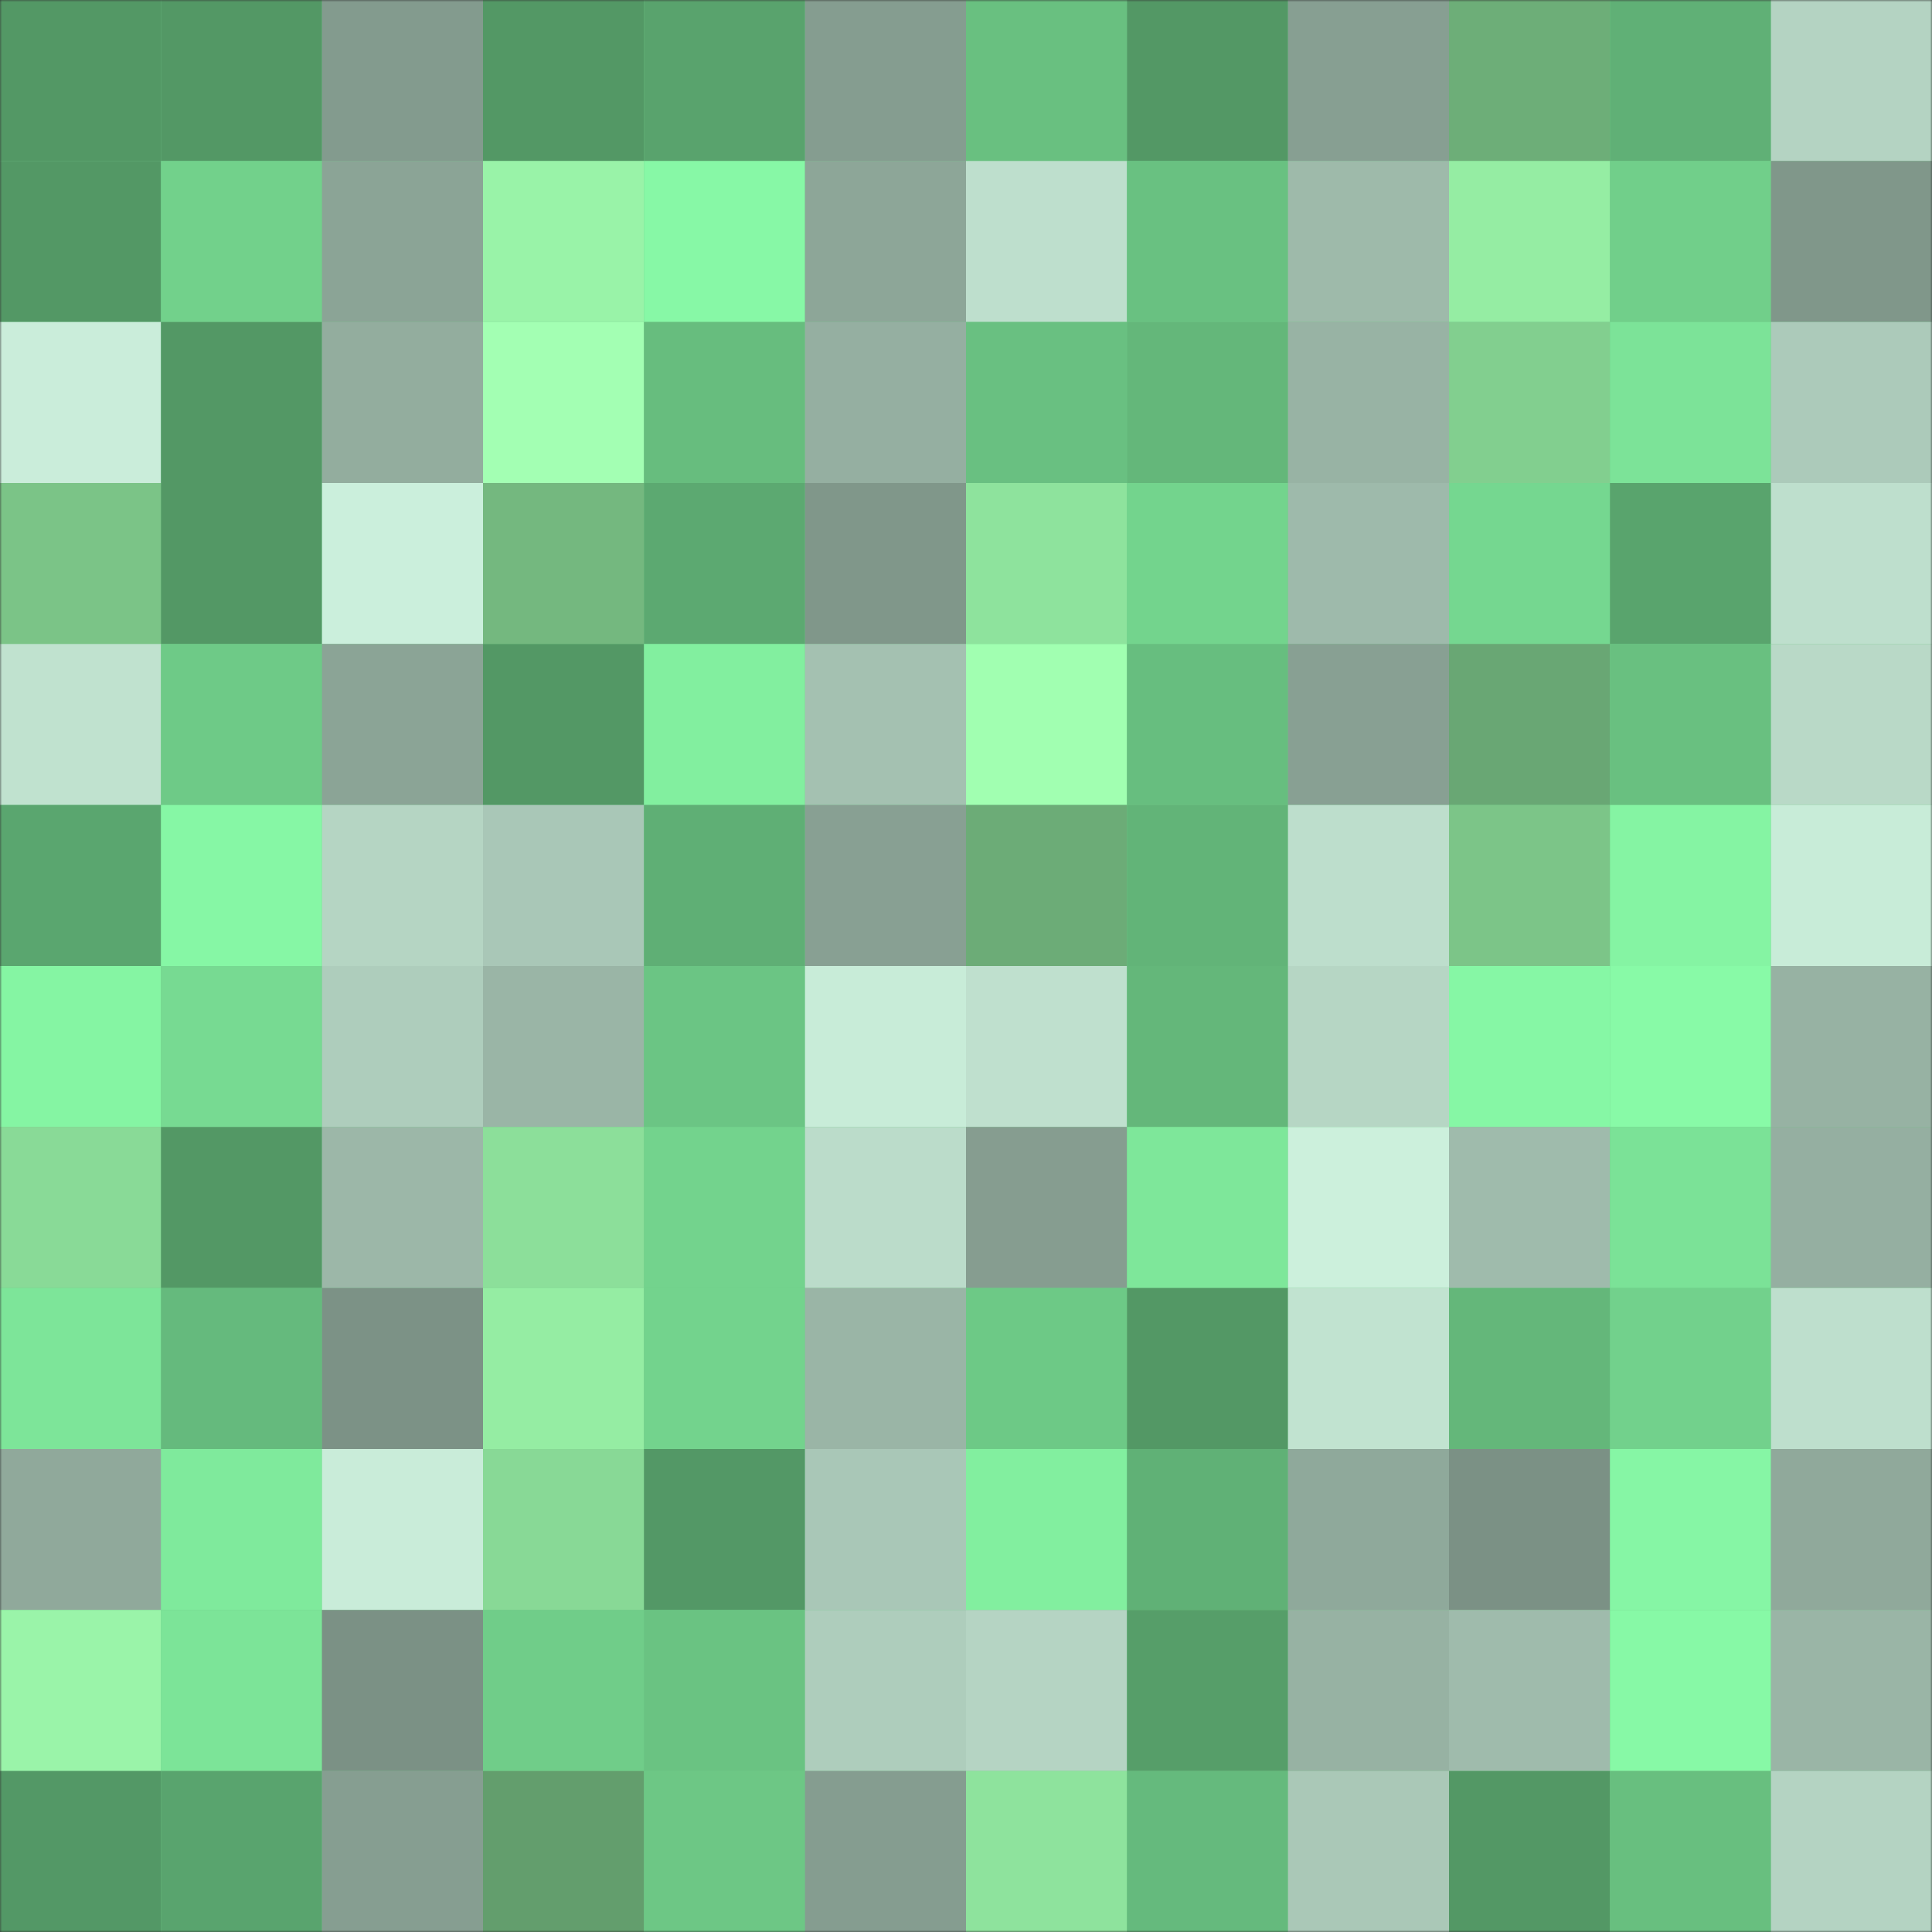 <svg
      viewBox="0 0 480 480"
      fill="none"
      role="img"
      xmlns="http://www.w3.org/2000/svg"
      width="240"
      height="240"
    >
      <rect x="0" y="0" width="480" height="480" fill="#333333" stroke="none"/>
      <mask
        id="457312232"
        maskUnits="userSpaceOnUse"
        x="0"
        y="0"
        width="480"
        height="480"
      >
        <rect width="480" height="480" fill="#FFFFFF" />
      </mask>
      <g mask="url(#457312232)">
        <rect width="480" height="480" fill="#6eca87" />
        <rect x="0" y="0" width="40" height="40" fill="#539865" /><rect x="40" y="0" width="40" height="40" fill="#539865" /><rect x="80" y="0" width="40" height="40" fill="#839b8e" /><rect x="120" y="0" width="40" height="40" fill="#539865" /><rect x="160" y="0" width="40" height="40" fill="#59a36d" /><rect x="200" y="0" width="40" height="40" fill="#859d90" /><rect x="240" y="0" width="40" height="40" fill="#69c080" /><rect x="280" y="0" width="40" height="40" fill="#539865" /><rect x="320" y="0" width="40" height="40" fill="#879f92" /><rect x="360" y="0" width="40" height="40" fill="#6dae78" /><rect x="400" y="0" width="40" height="40" fill="#60b076" /><rect x="440" y="0" width="40" height="40" fill="#b4d3c2" /><rect x="0" y="40" width="40" height="40" fill="#539865" /><rect x="40" y="40" width="40" height="40" fill="#72d18b" /><rect x="80" y="40" width="40" height="40" fill="#8ba496" /><rect x="120" y="40" width="40" height="40" fill="#99f3a8" /><rect x="160" y="40" width="40" height="40" fill="#87f8a6" /><rect x="200" y="40" width="40" height="40" fill="#8da698" /><rect x="240" y="40" width="40" height="40" fill="#bedfcd" /><rect x="280" y="40" width="40" height="40" fill="#69c181" /><rect x="320" y="40" width="40" height="40" fill="#9ebaaa" /><rect x="360" y="40" width="40" height="40" fill="#95eda3" /><rect x="400" y="40" width="40" height="40" fill="#71cf8a" /><rect x="440" y="40" width="40" height="40" fill="#80978a" /><rect x="0" y="80" width="40" height="40" fill="#caedda" /><rect x="40" y="80" width="40" height="40" fill="#539865" /><rect x="80" y="80" width="40" height="40" fill="#93ad9e" /><rect x="120" y="80" width="40" height="40" fill="#a3ffb3" /><rect x="160" y="80" width="40" height="40" fill="#67bd7e" /><rect x="200" y="80" width="40" height="40" fill="#95afa1" /><rect x="240" y="80" width="40" height="40" fill="#69c081" /><rect x="280" y="80" width="40" height="40" fill="#64b77a" /><rect x="320" y="80" width="40" height="40" fill="#98b3a4" /><rect x="360" y="80" width="40" height="40" fill="#82cf8f" /><rect x="400" y="80" width="40" height="40" fill="#7ce398" /><rect x="440" y="80" width="40" height="40" fill="#accaba" /><rect x="0" y="120" width="40" height="40" fill="#7bc487" /><rect x="40" y="120" width="40" height="40" fill="#539865" /><rect x="80" y="120" width="40" height="40" fill="#cbefdc" /><rect x="120" y="120" width="40" height="40" fill="#74b87f" /><rect x="160" y="120" width="40" height="40" fill="#5ca971" /><rect x="200" y="120" width="40" height="40" fill="#80978a" /><rect x="240" y="120" width="40" height="40" fill="#8ee39d" /><rect x="280" y="120" width="40" height="40" fill="#73d48d" /><rect x="320" y="120" width="40" height="40" fill="#9ebaab" /><rect x="360" y="120" width="40" height="40" fill="#75d790" /><rect x="400" y="120" width="40" height="40" fill="#59a46d" /><rect x="440" y="120" width="40" height="40" fill="#bedfcd" /><rect x="0" y="160" width="40" height="40" fill="#c0e2cf" /><rect x="40" y="160" width="40" height="40" fill="#6eca87" /><rect x="80" y="160" width="40" height="40" fill="#8ba496" /><rect x="120" y="160" width="40" height="40" fill="#539865" /><rect x="160" y="160" width="40" height="40" fill="#82ef9f" /><rect x="200" y="160" width="40" height="40" fill="#a4c1b1" /><rect x="240" y="160" width="40" height="40" fill="#a1ffb1" /><rect x="280" y="160" width="40" height="40" fill="#67be7f" /><rect x="320" y="160" width="40" height="40" fill="#88a093" /><rect x="360" y="160" width="40" height="40" fill="#69a774" /><rect x="400" y="160" width="40" height="40" fill="#69c080" /><rect x="440" y="160" width="40" height="40" fill="#b9d9c7" /><rect x="0" y="200" width="40" height="40" fill="#5aa66f" /><rect x="40" y="200" width="40" height="40" fill="#86f7a5" /><rect x="80" y="200" width="40" height="40" fill="#b5d5c3" /><rect x="120" y="200" width="40" height="40" fill="#a9c7b7" /><rect x="160" y="200" width="40" height="40" fill="#5faf75" /><rect x="200" y="200" width="40" height="40" fill="#88a093" /><rect x="240" y="200" width="40" height="40" fill="#6cac77" /><rect x="280" y="200" width="40" height="40" fill="#62b478" /><rect x="320" y="200" width="40" height="40" fill="#bddecc" /><rect x="360" y="200" width="40" height="40" fill="#7cc588" /><rect x="400" y="200" width="40" height="40" fill="#85f4a3" /><rect x="440" y="200" width="40" height="40" fill="#c8ecd8" /><rect x="0" y="240" width="40" height="40" fill="#85f5a3" /><rect x="40" y="240" width="40" height="40" fill="#77da92" /><rect x="80" y="240" width="40" height="40" fill="#aecdbc" /><rect x="120" y="240" width="40" height="40" fill="#9ab5a6" /><rect x="160" y="240" width="40" height="40" fill="#6bc584" /><rect x="200" y="240" width="40" height="40" fill="#c8ecd8" /><rect x="240" y="240" width="40" height="40" fill="#bfe0ce" /><rect x="280" y="240" width="40" height="40" fill="#64b77a" /><rect x="320" y="240" width="40" height="40" fill="#b6d6c4" /><rect x="360" y="240" width="40" height="40" fill="#86f7a5" /><rect x="400" y="240" width="40" height="40" fill="#88faa7" /><rect x="440" y="240" width="40" height="40" fill="#97b2a3" /><rect x="0" y="280" width="40" height="40" fill="#89da97" /><rect x="40" y="280" width="40" height="40" fill="#539865" /><rect x="80" y="280" width="40" height="40" fill="#9cb7a8" /><rect x="120" y="280" width="40" height="40" fill="#8cdf9a" /><rect x="160" y="280" width="40" height="40" fill="#73d38d" /><rect x="200" y="280" width="40" height="40" fill="#bbdcca" /><rect x="240" y="280" width="40" height="40" fill="#869d90" /><rect x="280" y="280" width="40" height="40" fill="#7ee79a" /><rect x="320" y="280" width="40" height="40" fill="#ccf0dc" /><rect x="360" y="280" width="40" height="40" fill="#9fbbac" /><rect x="400" y="280" width="40" height="40" fill="#7be297" /><rect x="440" y="280" width="40" height="40" fill="#95afa1" /><rect x="0" y="320" width="40" height="40" fill="#7de599" /><rect x="40" y="320" width="40" height="40" fill="#65ba7d" /><rect x="80" y="320" width="40" height="40" fill="#7c9286" /><rect x="120" y="320" width="40" height="40" fill="#95eda3" /><rect x="160" y="320" width="40" height="40" fill="#73d38d" /><rect x="200" y="320" width="40" height="40" fill="#9ab5a6" /><rect x="240" y="320" width="40" height="40" fill="#6dc986" /><rect x="280" y="320" width="40" height="40" fill="#539865" /><rect x="320" y="320" width="40" height="40" fill="#c1e3d0" /><rect x="360" y="320" width="40" height="40" fill="#64b77a" /><rect x="400" y="320" width="40" height="40" fill="#72d18c" /><rect x="440" y="320" width="40" height="40" fill="#bedfcd" /><rect x="0" y="360" width="40" height="40" fill="#90a99b" /><rect x="40" y="360" width="40" height="40" fill="#7fea9c" /><rect x="80" y="360" width="40" height="40" fill="#c9ecd9" /><rect x="120" y="360" width="40" height="40" fill="#88d996" /><rect x="160" y="360" width="40" height="40" fill="#539866" /><rect x="200" y="360" width="40" height="40" fill="#a9c7b7" /><rect x="240" y="360" width="40" height="40" fill="#82ef9f" /><rect x="280" y="360" width="40" height="40" fill="#60b176" /><rect x="320" y="360" width="40" height="40" fill="#8fa99b" /><rect x="360" y="360" width="40" height="40" fill="#7b9185" /><rect x="400" y="360" width="40" height="40" fill="#86f6a5" /><rect x="440" y="360" width="40" height="40" fill="#90a99b" /><rect x="0" y="400" width="40" height="40" fill="#9af4a9" /><rect x="40" y="400" width="40" height="40" fill="#7ce498" /><rect x="80" y="400" width="40" height="40" fill="#7b9185" /><rect x="120" y="400" width="40" height="40" fill="#70cd89" /><rect x="160" y="400" width="40" height="40" fill="#6ac382" /><rect x="200" y="400" width="40" height="40" fill="#aecdbc" /><rect x="240" y="400" width="40" height="40" fill="#b5d4c3" /><rect x="280" y="400" width="40" height="40" fill="#569e69" /><rect x="320" y="400" width="40" height="40" fill="#97b2a3" /><rect x="360" y="400" width="40" height="40" fill="#9fbbac" /><rect x="400" y="400" width="40" height="40" fill="#87f9a6" /><rect x="440" y="400" width="40" height="40" fill="#9ab5a6" /><rect x="0" y="440" width="40" height="40" fill="#539866" /><rect x="40" y="440" width="40" height="40" fill="#59a46e" /><rect x="80" y="440" width="40" height="40" fill="#869e91" /><rect x="120" y="440" width="40" height="40" fill="#639e6d" /><rect x="160" y="440" width="40" height="40" fill="#6dc785" /><rect x="200" y="440" width="40" height="40" fill="#859d90" /><rect x="240" y="440" width="40" height="40" fill="#8ee39d" /><rect x="280" y="440" width="40" height="40" fill="#65ba7d" /><rect x="320" y="440" width="40" height="40" fill="#aac8b7" /><rect x="360" y="440" width="40" height="40" fill="#539865" /><rect x="400" y="440" width="40" height="40" fill="#68bf7f" /><rect x="440" y="440" width="40" height="40" fill="#b4d3c2" />
      </g>
    </svg>